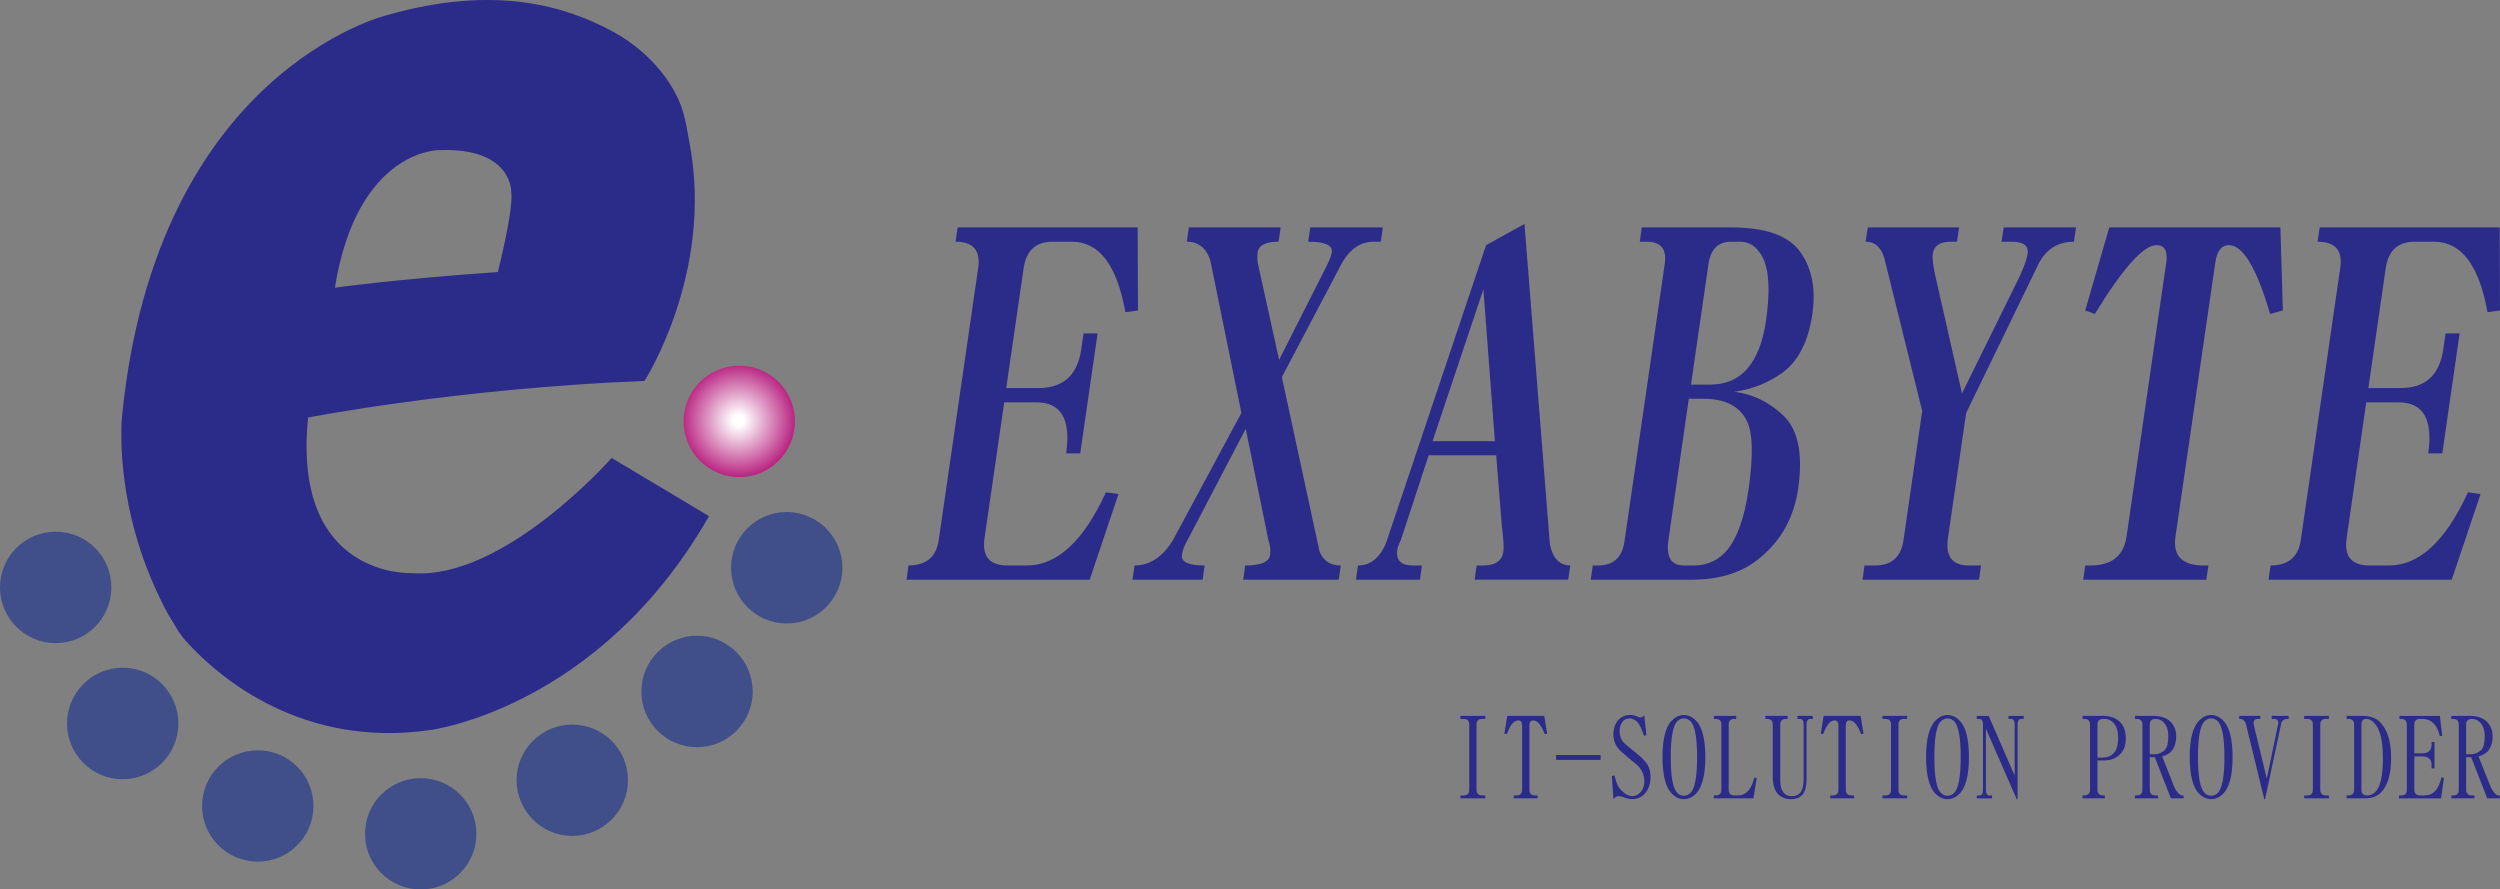 <?xml version="1.0" encoding="utf-8"?>
<!-- Generator: Adobe Illustrator 16.0.0, SVG Export Plug-In . SVG Version: 6.00 Build 0)  -->
<!DOCTYPE svg PUBLIC "-//W3C//DTD SVG 1.1//EN" "http://www.w3.org/Graphics/SVG/1.1/DTD/svg11.dtd">
<svg version="1.1" id="レイヤー_1" xmlns="http://www.w3.org/2000/svg" xmlns:xlink="http://www.w3.org/1999/xlink" x="0px"
	 y="0px" width="159.352px" height="56.696px" viewBox="0 0 159.352 56.696" enable-background="new 0 0 159.352 56.696"
	 xml:space="preserve">
<rect x="0" y="0" width="159.352" height="56.696" fill="#808080" stroke="none"/>
<g>
	<path fill="#2B2C8A" d="M38.986,29.19c0,0-6.876,7.817-12.738,7.34c0,0-7.645,0.383-6.611-9.917c0,0,9.514-1.862,21.444-2.332
		c0,0,4.414-6.862,2.886-15.068c-0.208-1.088-0.324-2.24-0.948-3.316c0,0-1.101-2.341-3.945-3.877
		c-2.963-1.609-7.498-3.04-14.436-1.046c0,0-14.644,3.542-16.851,25.474c0,0-0.67,5.722,2.688,12.256
		c0.263,0.508,0.588,1.021,0.898,1.535c0.261,0.358,0.219,0.358,0.76,0.926c1.903,2.026,7.17,6.565,15.326,5.362
		c0,0,10.722-1.366,17.735-13.627L38.986,29.19z M27.957,9.572c4.741-0.197,4.631,2.685,4.631,2.685
		c0.149,1.161-0.856,5.08-0.856,5.08c-6.837,0.485-10.386,1.003-10.386,1.003C22.766,9.535,27.957,9.572,27.957,9.572z"/>
	<path fill="#404F89" d="M7.099,37.434c0,1.969-1.583,3.56-3.552,3.56c-1.96,0-3.548-1.591-3.548-3.56
		c0-1.953,1.587-3.543,3.548-3.543C5.516,33.891,7.099,35.48,7.099,37.434z"/>
	<path fill="#404F89" d="M19.979,51.375c0,1.963-1.587,3.547-3.546,3.547c-1.961,0-3.552-1.584-3.552-3.547
		c0-1.969,1.591-3.549,3.552-3.549C18.392,47.827,19.979,49.407,19.979,51.375z"/>
	<path fill="#404F89" d="M30.366,53.143c0,1.967-1.59,3.553-3.551,3.553c-1.96,0-3.547-1.586-3.547-3.553
		c0-1.951,1.586-3.543,3.547-3.543C28.775,49.6,30.366,51.191,30.366,53.143z"/>
	<path fill="#404F89" d="M11.371,46.118c0,1.957-1.583,3.551-3.55,3.551c-1.961,0-3.549-1.594-3.549-3.551
		c0-1.959,1.587-3.558,3.549-3.558C9.788,42.561,11.371,44.159,11.371,46.118z"/>
	<path fill="#404F89" d="M53.697,36.189c0,1.959-1.592,3.553-3.551,3.553c-1.958,0-3.548-1.594-3.548-3.553
		c0-1.957,1.589-3.553,3.548-3.553C52.105,32.639,53.697,34.232,53.697,36.189z"/>
	<path fill="#404F89" d="M47.978,44.081c0,1.957-1.59,3.545-3.551,3.545c-1.957,0-3.546-1.588-3.546-3.545
		c0-1.961,1.589-3.56,3.546-3.56C46.388,40.521,47.978,42.12,47.978,44.081z"/>
	<path fill="#404F89" d="M40.027,49.725c0,1.965-1.592,3.556-3.552,3.556s-3.547-1.591-3.547-3.556c0-1.953,1.586-3.539,3.547-3.539
		S40.027,47.771,40.027,49.725z"/>
	
		<radialGradient id="SVGID_1_" cx="-143.547" cy="147.623" r="3.613" gradientTransform="matrix(0.983 0 0 -0.983 188.171 171.915)" gradientUnits="userSpaceOnUse">
		<stop  offset="0.101" style="stop-color:#FFFFFF"/>
		<stop  offset="1" style="stop-color:#BA2783"/>
	</radialGradient>
	<path fill="url(#SVGID_1_)" d="M50.671,26.856c0,1.964-1.586,3.557-3.548,3.557c-1.959,0-3.55-1.593-3.55-3.557
		c0-1.958,1.591-3.547,3.55-3.547C49.085,23.31,50.671,24.898,50.671,26.856z"/>
</g>
<g>
	<g>
		<path fill="#2B2C8A" d="M61.041,14.495h11.475l0.021,5.294l-0.803,0.112c-0.54-3.004-1.672-4.493-3.4-4.493h-1.234
			c-1.07,0-1.687,0.552-1.852,1.683l-1.11,7.644h2.055c1.576,0,2.48-0.815,2.728-2.467l0.144-1.015h0.897l-1.109,7.648h-0.897
			c0.313-2.173-0.316-3.255-1.892-3.255h-2.054l-1.255,8.657c-0.169,1.165,0.316,1.741,1.464,1.741h1.233
			c1.931,0,3.613-1.55,5.039-4.664l0.802,0.112l-1.836,5.459H57.781l0.13-0.908c1.126,0,1.771-0.537,1.926-1.631l2.512-17.322
			c0.164-1.131-0.316-1.683-1.441-1.683L61.041,14.495z"/>
		<path fill="#2B2C8A" d="M75.778,14.495h5.854l-0.134,0.913c-0.822,0-1.27,0.218-1.333,0.676c-0.046,0.296-0.019,0.632,0.078,1.007
			l1.289,5.85l2.958-5.85c0.235-0.455,0.369-0.791,0.402-1.007c0.064-0.458-0.438-0.676-1.509-0.676l0.136-0.913h4.626l-0.133,0.913
			h-0.45c-0.823,0-1.495,0.44-2.021,1.349l-3.834,7.28l2.401,11.109c0.229,0.597,0.683,0.897,1.356,0.897l-0.132,0.908h-6.09
			l0.129-0.908c0.997,0,1.521-0.22,1.588-0.674c0.042-0.302,0.003-0.619-0.114-0.957l-1.441-7.08l-3.703,7.08
			c-0.201,0.338-0.318,0.653-0.365,0.957c-0.063,0.454,0.419,0.674,1.45,0.674l-0.13,0.908h-4.473l0.132-0.908
			c0.972,0,1.795-0.537,2.458-1.631l4.353-8.091l-1.971-9.687c-0.255-0.817-0.758-1.228-1.507-1.228L75.778,14.495z"/>
		<path fill="#2B2C8A" d="M97.172,14.276l1.619,20.417c0.191,0.904,0.625,1.349,1.299,1.349l-0.133,0.908h-5.965l0.133-0.908h0.443
			c0.752,0,1.176-0.299,1.262-0.896c0.033-0.242,0.002-0.791-0.102-1.625l-0.359-4.503h-4.303l-1.771,5.396
			c-0.127,0.242-0.205,0.456-0.229,0.617c-0.101,0.676,0.227,1.012,0.975,1.012h0.592l-0.127,0.908h-4.079l0.13-0.908
			c0.822,0,1.433-0.505,1.827-1.54l6.34-18.878L97.172,14.276z M94.553,18.439l-3.24,9.678h3.971L94.553,18.439z"/>
		<path fill="#2B2C8A" d="M104.647,14.495h5.715c2.115,0,3.559,0.495,4.313,1.465c0.808,1.055,1.082,2.404,0.847,4.052
			c-0.25,1.723-0.871,2.965-1.861,3.709c-0.92,0.676-1.955,1.088-3.106,1.251c1.104,0.142,2.084,0.595,2.93,1.349
			c1.09,0.873,1.471,2.491,1.131,4.835c-0.266,1.793-1.051,3.238-2.35,4.328c-1.103,0.975-2.578,1.467-4.457,1.467h-6.414
			l0.127-0.908h0.338c0.979,0,1.539-0.507,1.686-1.54l2.564-17.664c0.145-0.965-0.244-1.432-1.139-1.432h-0.449L104.647,14.495z
			 M107.647,25.417l-1.299,8.997c-0.162,1.094,0.172,1.631,0.996,1.631h0.594c0.896,0,1.621-0.334,2.172-1.01
			c0.637-0.787,1.086-2.055,1.338-3.799c0.322-2.228,0.279-3.72-0.135-4.467c-0.479-0.903-1.385-1.352-2.734-1.352H107.647z
			 M110.344,15.408c-0.824,0-1.312,0.467-1.445,1.432l-1.113,7.674h1.232c1.969,0,3.149-1.359,3.549-4.076
			c0.27-1.858,0.199-3.206-0.207-4.019c-0.353-0.674-0.824-1.012-1.426-1.012L110.344,15.408L110.344,15.408z"/>
		<path fill="#2B2C8A" d="M119.054,14.495h5.823l-0.137,0.913h-0.422c-0.674,0-1.043,0.256-1.125,0.78
			c-0.027,0.232,0.012,0.645,0.133,1.245l1.732,7.644l3.662-7.427c0.303-0.673,0.479-1.159,0.522-1.461
			c0.078-0.523-0.26-0.78-1.014-0.78h-0.648l0.138-0.913h4.612l-0.137,0.913c-0.988,0-1.734,0.44-2.223,1.349l-4.646,9.564
			l-1.16,7.98c-0.166,1.165,0.273,1.741,1.328,1.741h0.781l-0.129,0.908h-7.424l0.123-0.908h0.676c1.053,0,1.66-0.537,1.813-1.631
			l1.191-8.212l-2.34-9.443c-0.189-0.909-0.609-1.349-1.271-1.349L119.054,14.495z"/>
		<path fill="#2B2C8A" d="M134.446,14.495h10.908l0.158,5.294l-0.814,0.224c-0.852-2.921-1.729-4.387-2.627-4.387
			c-0.473,0-0.762,0.375-0.869,1.131l-2.535,17.44c-0.18,1.229,0.418,1.847,1.787,1.847h0.314l-0.138,0.908h-7.846l0.135-0.908
			h0.338c1.349,0,2.111-0.617,2.291-1.847l2.527-17.44c0.115-0.756-0.1-1.131-0.619-1.131c-0.828,0-2.141,1.465-3.93,4.387
			l-0.613-0.224L134.446,14.495z"/>
		<path fill="#2B2C8A" d="M147.858,14.495h11.475l0.019,5.294l-0.795,0.112c-0.543-3.004-1.679-4.493-3.404-4.493h-1.234
			c-1.071,0-1.684,0.552-1.85,1.683l-1.107,7.644h2.052c1.571,0,2.479-0.815,2.723-2.467l0.146-1.015h0.896l-1.105,7.648h-0.897
			c0.311-2.173-0.314-3.255-1.894-3.255h-2.055l-1.252,8.657c-0.17,1.165,0.316,1.741,1.465,1.741h1.23
			c1.938,0,3.612-1.55,5.037-4.664l0.805,0.112l-1.838,5.459H144.6l0.129-0.908c1.125,0,1.771-0.537,1.928-1.631l2.51-17.322
			c0.168-1.131-0.315-1.683-1.442-1.683L147.858,14.495z"/>
	</g>
</g>
<line fill="none" x1="56.984" y1="41.568" x2="159.351" y2="41.568"/>
<g>
	<g>
		<path fill="#2B2C8A" d="M93.091,45.825v-0.193h1.584v0.193h-0.19c-0.242,0-0.369,0.11-0.369,0.362v4.15
			c0,0.246,0.127,0.365,0.369,0.365h0.19v0.184h-1.584v-0.184h0.187c0.246,0,0.373-0.119,0.373-0.365v-4.15
			c0-0.252-0.127-0.362-0.373-0.362H93.091z"/>
		<path fill="#2B2C8A" d="M98.433,45.631l0.184,1.135l-0.158,0.027c-0.123-0.332-0.254-0.568-0.397-0.711
			c-0.103-0.109-0.217-0.16-0.34-0.16c-0.16,0-0.234,0.105-0.234,0.318v4.098c0,0.246,0.125,0.365,0.367,0.365h0.158v0.184h-1.523
			v-0.184h0.158c0.248,0,0.373-0.119,0.373-0.365V46.24c0-0.213-0.086-0.318-0.246-0.318c-0.117,0-0.234,0.051-0.34,0.16
			c-0.14,0.143-0.269,0.379-0.392,0.711l-0.153-0.027l0.184-1.135H98.433z"/>
		<path fill="#2B2C8A" d="M102.024,48.125v0.313h-2.838v-0.313H102.024z"/>
		<path fill="#2B2C8A" d="M104.942,46.87l-0.156,0.022c-0.145-0.436-0.283-0.723-0.418-0.869c-0.168-0.151-0.322-0.231-0.481-0.231
			c-0.175,0-0.31,0.053-0.416,0.147c-0.156,0.166-0.234,0.381-0.234,0.662c0,0.336,0.107,0.609,0.342,0.814
			c0.291,0.24,0.633,0.527,1.023,0.842c0.207,0.211,0.352,0.377,0.42,0.494c0.119,0.217,0.184,0.463,0.184,0.74
			c0,0.492-0.135,0.865-0.396,1.131c-0.207,0.205-0.474,0.316-0.781,0.316c-0.166,0-0.332-0.035-0.51-0.111
			c-0.111-0.055-0.242-0.08-0.361-0.08c-0.102,0-0.211,0.064-0.318,0.191l-0.1-1.476l0.178-0.028c0.086,0.442,0.23,0.756,0.427,0.94
			c0.245,0.258,0.479,0.371,0.704,0.371c0.175,0,0.332-0.063,0.478-0.209c0.188-0.188,0.285-0.44,0.285-0.736
			c0-0.403-0.158-0.756-0.474-1.051c-0.368-0.293-0.709-0.58-1.021-0.856c-0.314-0.302-0.478-0.65-0.478-1.054
			c0-0.424,0.115-0.743,0.341-0.971c0.194-0.197,0.438-0.295,0.741-0.295c0.138,0,0.281,0.032,0.449,0.106
			c0.066,0.037,0.135,0.053,0.203,0.053c0.09,0,0.166-0.053,0.236-0.159L104.942,46.87z"/>
		<path fill="#2B2C8A" d="M108.094,45.92c0.399,0.4,0.606,1.186,0.606,2.338c0,1.148-0.207,1.934-0.606,2.342
			c-0.226,0.221-0.479,0.34-0.759,0.34c-0.285,0-0.539-0.119-0.764-0.34c-0.406-0.408-0.602-1.192-0.602-2.342
			c0-1.152,0.194-1.938,0.602-2.338c0.225-0.227,0.479-0.344,0.764-0.344C107.614,45.577,107.868,45.693,108.094,45.92z
			 M106.913,45.969c-0.279,0.285-0.418,1.043-0.418,2.289c0,1.244,0.139,2.01,0.418,2.281c0.119,0.127,0.267,0.18,0.422,0.18
			c0.156,0,0.291-0.053,0.418-0.18c0.281-0.271,0.42-1.037,0.42-2.281c0-1.246-0.139-2.004-0.42-2.289
			c-0.127-0.113-0.262-0.178-0.418-0.178C107.179,45.791,107.032,45.855,106.913,45.969z"/>
		<path fill="#2B2C8A" d="M110.665,45.631v0.193h-0.11c-0.238,0-0.367,0.111-0.367,0.363v4.149c0,0.246,0.129,0.365,0.367,0.365
			h0.239c0.492,0,0.836-0.373,1.023-1.125h0.158l-0.207,1.309h-2.525v-0.184h0.104c0.248,0,0.375-0.119,0.375-0.365v-4.149
			c0-0.252-0.127-0.363-0.375-0.363h-0.104v-0.193H110.665z"/>
		<path fill="#2B2C8A" d="M113.942,45.631v0.193h-0.101c-0.245,0-0.368,0.111-0.368,0.363v3.537c0,0.389,0.084,0.668,0.262,0.85
			c0.119,0.121,0.285,0.176,0.471,0.176c0.213,0,0.388-0.063,0.527-0.203c0.154-0.164,0.233-0.463,0.233-0.891v-3.469
			c0-0.252-0.079-0.363-0.233-0.363h-0.16v-0.193h0.975v0.193h-0.157c-0.162,0-0.24,0.111-0.24,0.363v3.469
			c0,0.486-0.094,0.824-0.281,1.023c-0.176,0.172-0.41,0.264-0.686,0.264c-0.351,0-0.631-0.109-0.843-0.314
			c-0.229-0.236-0.344-0.609-0.344-1.133v-3.309c0-0.252-0.119-0.363-0.36-0.363h-0.109v-0.193H113.942z"/>
		<path fill="#2B2C8A" d="M118.597,45.631l0.186,1.135l-0.158,0.027c-0.123-0.332-0.256-0.568-0.397-0.711
			c-0.104-0.109-0.217-0.16-0.342-0.16c-0.158,0-0.234,0.105-0.234,0.318v4.098c0,0.246,0.129,0.365,0.369,0.365h0.158v0.184h-1.521
			v-0.184h0.156c0.246,0,0.367-0.119,0.367-0.365V46.24c0-0.213-0.08-0.318-0.238-0.318c-0.121,0-0.236,0.051-0.342,0.16
			c-0.138,0.143-0.271,0.379-0.39,0.711l-0.155-0.027l0.184-1.135H118.597z"/>
		<path fill="#2B2C8A" d="M119.987,45.825v-0.193h1.572v0.193h-0.187c-0.25,0-0.362,0.11-0.362,0.362v4.15
			c0,0.246,0.112,0.365,0.362,0.365h0.187v0.184h-1.572v-0.184h0.184c0.244,0,0.363-0.119,0.363-0.365v-4.15
			c0-0.252-0.119-0.362-0.363-0.362H119.987z"/>
		<path fill="#2B2C8A" d="M124.896,45.92c0.406,0.4,0.606,1.186,0.606,2.338c0,1.148-0.2,1.934-0.606,2.342
			c-0.224,0.221-0.479,0.34-0.758,0.34c-0.283,0-0.535-0.119-0.765-0.34c-0.399-0.408-0.604-1.192-0.604-2.342
			c0-1.152,0.203-1.938,0.604-2.338c0.229-0.227,0.48-0.344,0.765-0.344C124.417,45.577,124.673,45.693,124.896,45.92z
			 M123.714,45.969c-0.28,0.285-0.416,1.043-0.416,2.289c0,1.244,0.136,2.01,0.416,2.281c0.129,0.127,0.267,0.18,0.425,0.18
			c0.155,0,0.301-0.053,0.418-0.18c0.278-0.271,0.42-1.037,0.42-2.281c0-1.246-0.142-2.004-0.42-2.289
			c-0.117-0.113-0.263-0.178-0.418-0.178C123.979,45.792,123.844,45.855,123.714,45.969z"/>
		<path fill="#2B2C8A" d="M126.761,45.631l1.655,3.809v-3.252c0-0.252-0.078-0.362-0.231-0.362h-0.158v-0.193h0.965v0.193h-0.154
			c-0.153,0-0.233,0.11-0.233,0.362v4.756h-0.056l-1.965-4.491v3.887c0,0.246,0.084,0.365,0.234,0.365h0.158v0.185h-0.976v-0.185
			h0.156c0.164,0,0.242-0.119,0.242-0.365v-4.149c0-0.252-0.078-0.363-0.242-0.363h-0.156v-0.193h0.761V45.631z"/>
		<path fill="#2B2C8A" d="M134.062,45.631c0.459,0,0.813,0.137,1.074,0.396c0.243,0.24,0.366,0.592,0.366,1.053
			c0,0.422-0.125,0.764-0.389,1.025c-0.248,0.237-0.59,0.367-1.025,0.367h-0.395v1.864c0,0.246,0.125,0.365,0.367,0.365h0.108v0.184
			h-1.424v-0.184h0.107c0.242,0,0.367-0.119,0.367-0.365v-4.149c0-0.252-0.125-0.363-0.367-0.363h-0.107v-0.193H134.062z
			 M134.062,45.825c-0.242,0-0.367,0.11-0.367,0.362v2.104h0.316c0.295,0,0.532-0.086,0.704-0.272
			c0.195-0.181,0.296-0.523,0.296-1.023c0-0.412-0.107-0.73-0.316-0.938c-0.162-0.156-0.34-0.232-0.523-0.232L134.062,45.825
			L134.062,45.825z"/>
		<path fill="#2B2C8A" d="M137.243,45.631c0.49,0,0.859,0.127,1.103,0.365c0.245,0.254,0.366,0.561,0.366,0.928
			c0,0.43-0.112,0.764-0.338,1c-0.146,0.133-0.33,0.234-0.555,0.287l0.789,1.996c0.176,0.33,0.34,0.496,0.498,0.496h0.078v0.184
			h-0.812l-1.024-2.623h-0.32v2.074c0,0.246,0.125,0.365,0.373,0.365h0.15v0.184h-1.47v-0.184h0.104
			c0.248,0,0.375-0.119,0.375-0.365v-4.15c0-0.252-0.127-0.362-0.375-0.362h-0.104v-0.193L137.243,45.631L137.243,45.631z
			 M137.028,46.188v1.89h0.262c0.285,0,0.51-0.095,0.687-0.261c0.157-0.168,0.233-0.452,0.233-0.871c0-0.396-0.1-0.704-0.313-0.918
			c-0.135-0.135-0.301-0.202-0.494-0.202C137.153,45.825,137.028,45.936,137.028,46.188z"/>
		<path fill="#2B2C8A" d="M141.702,45.92c0.404,0.4,0.605,1.186,0.605,2.338c0,1.148-0.201,1.934-0.605,2.342
			c-0.229,0.221-0.481,0.34-0.762,0.34c-0.273,0-0.533-0.119-0.762-0.34c-0.402-0.408-0.605-1.192-0.605-2.342
			c0-1.152,0.203-1.938,0.605-2.338c0.229-0.227,0.487-0.344,0.762-0.344C141.22,45.577,141.474,45.693,141.702,45.92z
			 M140.521,45.969c-0.279,0.285-0.422,1.043-0.422,2.289c0,1.244,0.143,2.01,0.422,2.281c0.127,0.127,0.262,0.18,0.42,0.18
			c0.16,0,0.299-0.053,0.422-0.18c0.277-0.271,0.422-1.037,0.422-2.281c0-1.246-0.145-2.004-0.422-2.289
			c-0.123-0.113-0.262-0.178-0.422-0.178C140.782,45.792,140.647,45.855,140.521,45.969z"/>
		<path fill="#2B2C8A" d="M144.071,45.631v0.193h-0.141c-0.185,0-0.285,0.092-0.285,0.285c0,0.055,0.02,0.141,0.051,0.26
			l0.791,3.258l0.732-3.518c0.018-0.193-0.076-0.285-0.283-0.285H144.8v-0.193h1.08v0.193h-0.077c-0.248,0-0.392,0.131-0.423,0.416
			l-1.002,4.703h-0.049l-1.133-4.629c-0.064-0.334-0.207-0.49-0.418-0.49h-0.051v-0.193H144.071z"/>
		<path fill="#2B2C8A" d="M146.872,45.825v-0.193h1.576v0.193h-0.182c-0.244,0-0.369,0.11-0.369,0.362v4.15
			c0,0.246,0.125,0.365,0.369,0.365h0.182v0.184h-1.576v-0.184h0.185c0.248,0,0.366-0.119,0.366-0.365v-4.15
			c0-0.252-0.118-0.362-0.366-0.362H146.872z"/>
		<path fill="#2B2C8A" d="M150.601,45.631c0.479,0,0.842,0.137,1.104,0.396c0.476,0.479,0.707,1.238,0.707,2.285
			c0,1.03-0.215,1.766-0.651,2.207c-0.246,0.241-0.566,0.366-0.974,0.366h-1.209v-0.184h0.104c0.246,0,0.373-0.119,0.373-0.365
			v-4.149c0-0.252-0.127-0.363-0.373-0.363h-0.104v-0.193H150.601z M150.519,46.188v4.15c0,0.246,0.129,0.365,0.371,0.365
			c0.194,0,0.373-0.074,0.528-0.238c0.312-0.316,0.47-1.033,0.47-2.152c0-1.117-0.188-1.871-0.576-2.256
			c-0.158-0.156-0.314-0.231-0.472-0.231C150.628,45.825,150.519,45.936,150.519,46.188z"/>
		<path fill="#2B2C8A" d="M155.519,45.631l0.149,1.266l-0.149,0.027c-0.092-0.367-0.226-0.646-0.396-0.814
			c-0.192-0.192-0.432-0.284-0.709-0.284h-0.158c-0.245,0-0.366,0.11-0.366,0.362v1.83h0.471c0.422,0,0.629-0.174,0.629-0.545V47.29
			h0.188v1.685h-0.188v-0.218c0-0.368-0.207-0.545-0.629-0.545h-0.471v2.101c0,0.264,0.129,0.393,0.389,0.393h0.186
			c0.318,0,0.564-0.082,0.74-0.27c0.172-0.162,0.316-0.463,0.418-0.884l0.156,0.027l-0.184,1.31h-2.681v-0.185h0.135
			c0.246,0,0.365-0.119,0.365-0.365v-4.149c0-0.252-0.119-0.363-0.365-0.363h-0.106v-0.193h2.577V45.631z"/>
		<path fill="#2B2C8A" d="M157.409,45.631c0.49,0,0.857,0.127,1.103,0.365c0.245,0.254,0.37,0.561,0.37,0.928
			c0,0.43-0.114,0.764-0.344,1c-0.143,0.133-0.33,0.234-0.555,0.287l0.791,1.996c0.178,0.33,0.344,0.496,0.5,0.496h0.076v0.184
			h-0.813l-1.022-2.623h-0.32v2.074c0,0.246,0.127,0.365,0.375,0.365h0.152v0.184h-1.472v-0.184h0.104
			c0.246,0,0.371-0.119,0.371-0.365v-4.15c0-0.252-0.125-0.362-0.371-0.362h-0.104v-0.193L157.409,45.631L157.409,45.631z
			 M157.194,46.188v1.89h0.264c0.283,0,0.508-0.095,0.685-0.261c0.155-0.168,0.235-0.452,0.235-0.871
			c0-0.396-0.102-0.704-0.317-0.918c-0.133-0.135-0.299-0.202-0.49-0.202C157.321,45.825,157.194,45.936,157.194,46.188z"/>
	</g>
</g>
</svg>
